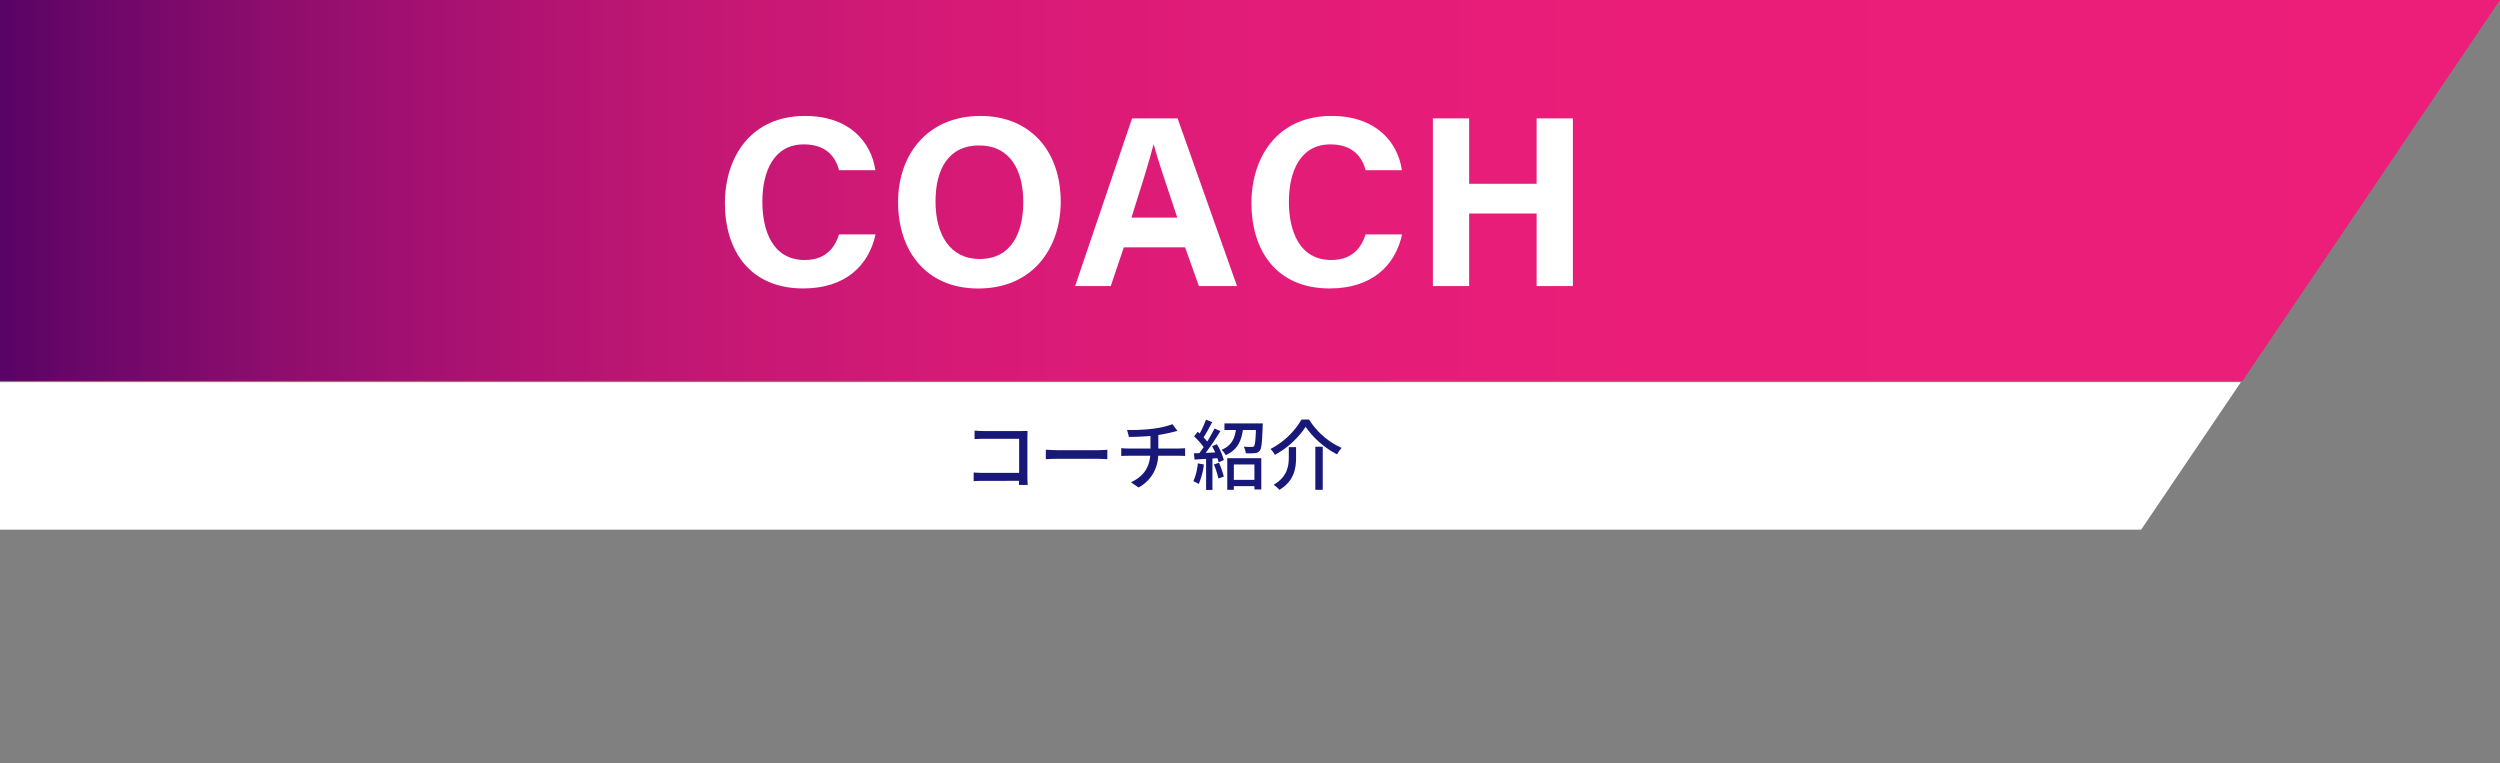 <svg xmlns="http://www.w3.org/2000/svg" xmlns:xlink="http://www.w3.org/1999/xlink" width="719.551" height="219.631" viewBox="0 0 719.551 219.631"><rect x="0" y="0" width="719.551" height="219.631" fill="#808080" stroke="none"/><defs><style>.cls-1{fill:none;}.cls-2{fill:url(#名称未設定グラデーション_18);}.cls-3{clip-path:url(#clip-path);}.cls-4{fill:#fff;}.cls-5{fill:#181878;}</style><linearGradient id="名称未設定グラデーション_18" x1="0" y1="54.823" x2="719.551" y2="54.823" gradientUnits="userSpaceOnUse"><stop offset="0" stop-color="#580366"/><stop offset="0.037" stop-color="#6c0769"/><stop offset="0.11" stop-color="#8e0d6d"/><stop offset="0.191" stop-color="#ab1271"/><stop offset="0.281" stop-color="#c31774"/><stop offset="0.383" stop-color="#d61a76"/><stop offset="0.504" stop-color="#e21c78"/><stop offset="0.662" stop-color="#ea1e79"/><stop offset="1" stop-color="#ec1e79"/></linearGradient><clipPath id="clip-path" transform="translate(-0.016)"><rect class="cls-1" y="100.614" width="656.16" height="51.83"/></clipPath></defs><title>アセット 3</title><g id="レイヤー_2" data-name="レイヤー 2"><g id="contents"><polygon class="cls-2" points="645.424 109.646 0 109.646 0 0 719.551 0 645.424 109.646"/><g class="cls-3"><polygon class="cls-4" points="570.848 219.631 0 219.631 0 109.986 644.975 109.986 570.848 219.631"/></g><path class="cls-4" d="M252.014,67.459c-1.94,9.004-8.729,15.562-20.815,15.562-15.304,0-22.54-10.832-22.54-24.562,0-13.231,7.466-25.088,23.042-25.088,12.851,0,19.082,7.545,20.261,15.612H241.524c-1.007-3.721-3.597-7.428-10.158-7.428-8.606,0-11.93,7.741-11.93,16.525,0,8.159,2.884,16.755,12.21,16.755,6.81,0,8.959-4.562,9.869-7.378Z" transform="translate(-0.016)"/><path class="cls-4" d="M305.314,58.04c0,13.433-8.065,24.998-23.742,24.998-15.147,0-23.075-11.008-23.075-24.833,0-14.046,8.757-24.833,23.75-24.833C296.367,33.372,305.314,43.266,305.314,58.04ZM269.276,57.995c0,9.422,4.135,16.551,12.692,16.551,9.282,0,12.568-7.772,12.568-16.374,0-9.131-3.74-16.308-12.736-16.308C273.081,41.864,269.276,48.598,269.276,57.995Z" transform="translate(-0.016)"/><path class="cls-4" d="M323.48,71.189l-3.766,11.148H309.455l16.39-48.266h13.108l17.098,48.266H345.08L341.112,71.189Zm15.386-8.554c-3.427-10.187-5.611-16.694-6.776-21.032h-.07c-1.19,4.758-3.601,12.33-6.348,21.032Z" transform="translate(-0.016)"/><path class="cls-4" d="M403.562,67.459c-1.94,9.004-8.729,15.562-20.815,15.562-15.304,0-22.54-10.832-22.54-24.562,0-13.231,7.466-25.088,23.042-25.088,12.851,0,19.082,7.545,20.261,15.612H393.073c-1.007-3.721-3.597-7.428-10.158-7.428-8.607,0-11.93,7.741-11.93,16.525,0,8.159,2.884,16.755,12.21,16.755,6.81,0,8.959-4.562,9.869-7.378Z" transform="translate(-0.016)"/><path class="cls-4" d="M412.432,34.072h10.437V52.897H442.288V34.072h10.437V82.338H442.288V61.452H422.869V82.338H412.432Z" transform="translate(-0.016)"/><path class="cls-5" d="M283.069,124.069h10.936c.595,0,1.364-.021,1.761-.044-.022.484-.044,1.276-.044,1.849v11.376c0,.77.044,1.848.088,2.332h-2.509c0-.308.022-.727.022-1.188H282.893c-.902,0-2.002.044-2.641.088V135.995c.639.044,1.606.11,2.553.11h10.539v-9.813H283.069c-.857,0-1.98.044-2.552.088v-2.442C281.287,124.004,282.343,124.069,283.069,124.069Z" transform="translate(-0.016)"/><path class="cls-5" d="M304.299,129.57H316.269c1.056,0,1.914-.088,2.464-.132v2.729c-.484-.022-1.496-.11-2.464-.11H304.299c-1.211,0-2.53.044-3.278.11v-2.729C301.747,129.482,303.111,129.57,304.299,129.57Z" transform="translate(-0.016)"/><path class="cls-5" d="M331.866,123.388a25.015,25.015,0,0,0,5.611-1.298l1.43,1.936c-.594.154-1.078.265-1.43.353a40.325,40.325,0,0,1-4.071.814v3.895h5.854c.462,0,1.364-.044,1.848-.089v2.245c-.528-.044-1.232-.066-1.804-.066h-5.941a10.71,10.71,0,0,1-5.654,9.132l-2.179-1.497c3.41-1.605,5.215-4.004,5.545-7.635h-6.337c-.682,0-1.452.022-2.002.066v-2.267a17.451,17.451,0,0,0,1.98.11h6.426v-3.609c-2.179.198-4.577.265-6.184.286l-.55-2.024A48.404,48.404,0,0,0,331.866,123.388Z" transform="translate(-0.016)"/><path class="cls-5" d="M346.517,133.685a20.353,20.353,0,0,1-1.475,5.61,8.615,8.615,0,0,0-1.562-.771,16.635,16.635,0,0,0,1.299-5.148Zm3.74-5.831a17.042,17.042,0,0,1,2.002,4.555l-1.496.66a8.601,8.601,0,0,0-.352-1.188l-1.431.088v9.043h-1.826V132.079c-1.21.065-2.332.132-3.322.198l-.176-1.805,1.54-.044c.396-.528.836-1.122,1.254-1.738a20.651,20.651,0,0,0-2.729-3.08l.99-1.343c.198.154.396.33.594.506a25.344,25.344,0,0,0,1.805-3.982l1.805.704c-.771,1.475-1.694,3.169-2.486,4.379a16.029,16.029,0,0,1,1.056,1.21c.792-1.298,1.54-2.641,2.09-3.763l1.694.771c-1.231,2.002-2.816,4.4-4.246,6.249.88-.022,1.804-.066,2.75-.132-.286-.616-.594-1.232-.901-1.782Zm.616,5.347a25.45,25.45,0,0,1,1.386,3.982l-1.562.528a23.514,23.514,0,0,0-1.299-4.026ZM363.481,121.869s-.021.528-.044.792c-.154,4.599-.308,6.403-.836,7.063a1.978,1.978,0,0,1-1.475.704,18.578,18.578,0,0,1-2.552.022,4.534,4.534,0,0,0-.595-1.893c.946.088,1.849.088,2.245.088.352,0,.55-.022.704-.22.308-.353.462-1.585.571-4.665h-3.762c-.44,3.146-1.541,5.721-4.929,7.239a5.675,5.675,0,0,0-1.211-1.519c2.883-1.21,3.763-3.256,4.137-5.721H352.436V121.869Zm-10.231,10.012h9.792v8.999H361.061V139.912h-5.919v1.056h-1.893Zm1.893,1.805v4.422H361.061v-4.422Z" transform="translate(-0.016)"/><path class="cls-5" d="M366.955,130.913a7.575,7.575,0,0,0-1.276-1.694,21.951,21.951,0,0,0,8.934-8.472h2.178a21.462,21.462,0,0,0,9.374,8.163,12.019,12.019,0,0,0-1.32,1.87,25.473,25.473,0,0,1-9.044-7.921A24.939,24.939,0,0,1,366.955,130.913Zm6.095-2.223v2.883c0,3.103-.462,6.82-4.797,9.417a7.6,7.6,0,0,0-1.672-1.452c3.961-2.311,4.379-5.391,4.379-8.009v-2.839ZM380.729,128.58v12.388h-2.135V128.58Z" transform="translate(-0.016)"/></g></g></svg>